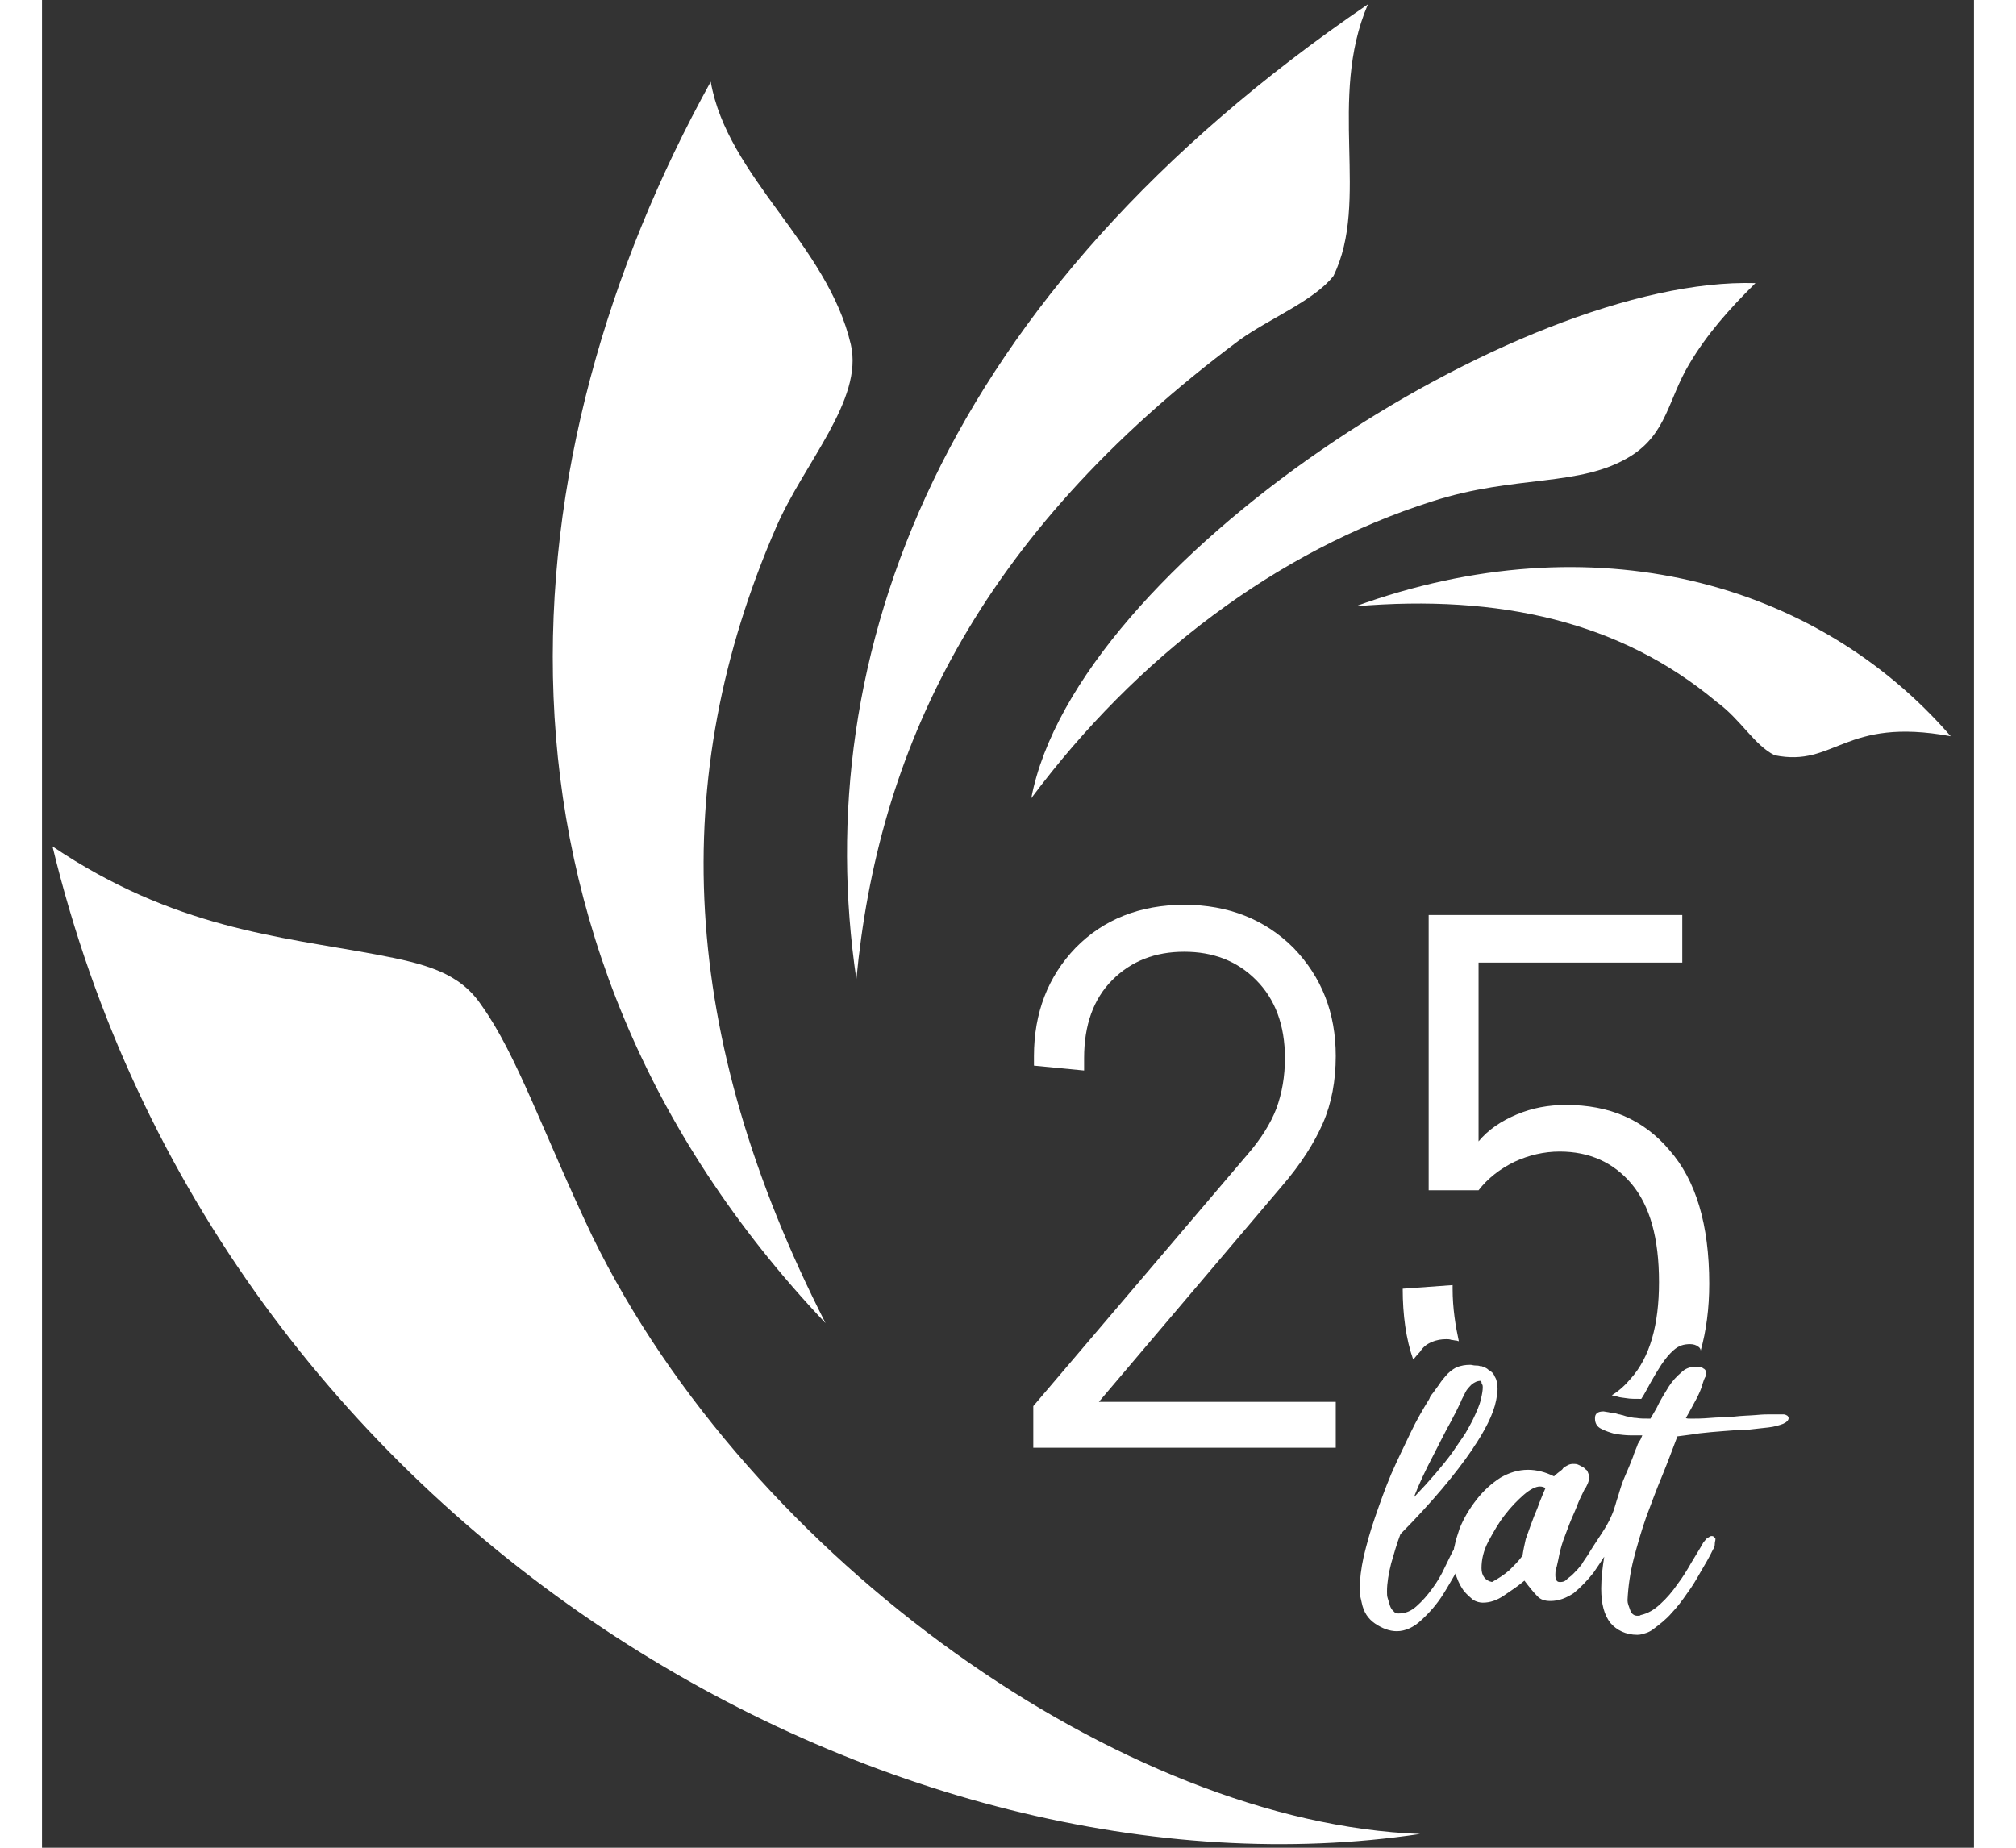 <?xml version="1.0" encoding="UTF-8"?>
<svg xmlns="http://www.w3.org/2000/svg" xmlns:xlink="http://www.w3.org/1999/xlink" width="24px" height="22px" viewBox="0 0 23 22" version="1.1">
<rect x="0" y="0" width="23" height="22" fill="#333333" stroke="none"/>
<g id="surface1">
<path style=" stroke:none;fill-rule:evenodd;fill:rgb(100%,100%,100%);fill-opacity:1;" d="M 7.961 0.973 C 8.16 2.109 9.352 2.91 9.629 4.102 C 9.781 4.762 9.074 5.508 8.742 6.273 C 7.441 9.262 7.582 12.328 9.328 15.754 C 4.965 11.148 5.512 5.402 7.961 0.973 Z M 7.961 0.973 "/>
<path style=" stroke:none;fill-rule:evenodd;fill:rgb(100%,100%,100%);fill-opacity:1;" d="M 14.258 4.047 C 11.098 6.402 9.949 8.984 9.695 11.66 C 9.125 7.812 10.68 3.535 15.785 0.051 C 15.301 1.18 15.812 2.391 15.375 3.285 C 15.148 3.578 14.605 3.797 14.258 4.047 Z M 14.258 4.047 "/>
<path style=" stroke:none;fill-rule:evenodd;fill:rgb(100%,100%,100%);fill-opacity:1;" d="M 11.777 9.504 C 12.312 6.707 17.582 3.285 20.398 3.371 C 20.082 3.684 19.82 3.98 19.609 4.336 C 19.359 4.754 19.344 5.16 18.914 5.43 C 18.312 5.805 17.547 5.648 16.551 5.969 C 14.695 6.559 13.027 7.828 11.777 9.504 Z M 11.777 9.504 "/>
<path style=" stroke:none;fill-rule:evenodd;fill:rgb(100%,100%,100%);fill-opacity:1;" d="M 19.938 8.359 C 18.797 7.402 17.355 7.074 15.637 7.219 C 18.461 6.195 21.121 6.918 22.723 8.766 C 21.449 8.531 21.348 9.141 20.625 8.992 C 20.383 8.871 20.223 8.566 19.938 8.359 Z M 19.938 8.359 "/>
<path style=" stroke:none;fill-rule:evenodd;fill:rgb(100%,100%,100%);fill-opacity:1;" d="M 0.125 10.078 C 1.57 11.051 2.809 11.148 3.969 11.363 C 4.578 11.477 4.973 11.582 5.234 11.973 C 5.652 12.555 5.973 13.504 6.551 14.719 C 8.438 18.586 12.891 21.707 16.406 21.836 C 10.199 22.766 2.113 18.309 0.125 10.078 Z M 0.125 10.078 "/>
<path style=" stroke:none;fill-rule:nonzero;fill:rgb(100%,100%,100%);fill-opacity:1;" d="M 13.598 11.332 C 13.254 11.332 12.969 11.441 12.742 11.668 C 12.516 11.895 12.406 12.207 12.406 12.598 L 12.406 12.746 L 11.809 12.688 L 11.809 12.574 C 11.809 12.059 11.977 11.625 12.305 11.285 C 12.633 10.949 13.07 10.773 13.598 10.773 C 14.125 10.773 14.562 10.949 14.898 11.285 C 15.234 11.633 15.402 12.059 15.402 12.574 C 15.402 12.867 15.352 13.137 15.25 13.371 C 15.148 13.605 14.988 13.859 14.762 14.121 L 12.582 16.691 L 15.402 16.691 L 15.402 17.238 L 11.801 17.238 L 11.801 16.742 L 14.344 13.754 C 14.512 13.562 14.629 13.371 14.695 13.199 C 14.762 13.016 14.797 12.816 14.797 12.598 C 14.797 12.207 14.68 11.895 14.453 11.668 C 14.227 11.441 13.941 11.332 13.598 11.332 Z M 13.598 11.332 "/>
<path style=" stroke:none;fill-rule:nonzero;fill:rgb(100%,100%,100%);fill-opacity:1;" d="M 16.793 15.344 L 16.793 15.301 L 16.199 15.344 C 16.199 15.656 16.238 15.945 16.324 16.188 C 16.355 16.152 16.383 16.117 16.406 16.094 C 16.441 16.039 16.484 16.004 16.543 15.98 C 16.602 15.953 16.66 15.945 16.719 15.945 C 16.734 15.945 16.758 15.945 16.777 15.953 C 16.793 15.953 16.816 15.961 16.836 15.961 C 16.844 15.961 16.859 15.969 16.867 15.969 C 16.828 15.789 16.793 15.578 16.793 15.344 Z M 19.375 13.695 C 19.066 13.328 18.656 13.156 18.145 13.156 C 17.934 13.156 17.742 13.191 17.555 13.27 C 17.371 13.348 17.219 13.449 17.102 13.59 L 17.102 11.461 L 19.527 11.461 L 19.527 10.895 L 16.508 10.895 L 16.508 14.172 L 17.102 14.172 C 17.211 14.031 17.355 13.918 17.531 13.832 C 17.699 13.754 17.883 13.711 18.066 13.711 C 18.422 13.711 18.707 13.84 18.922 14.094 C 19.141 14.355 19.25 14.738 19.25 15.266 C 19.25 15.777 19.141 16.16 18.914 16.414 C 18.848 16.492 18.773 16.562 18.688 16.613 C 18.715 16.621 18.738 16.621 18.754 16.629 C 18.789 16.641 18.824 16.641 18.863 16.648 C 18.906 16.656 18.965 16.656 19.039 16.656 C 19.074 16.605 19.109 16.535 19.148 16.465 C 19.191 16.387 19.234 16.316 19.277 16.25 C 19.324 16.18 19.375 16.117 19.426 16.074 C 19.484 16.023 19.543 16.004 19.621 16.004 C 19.66 16.004 19.695 16.016 19.711 16.031 C 19.73 16.039 19.746 16.059 19.746 16.082 C 19.812 15.848 19.848 15.578 19.848 15.285 C 19.848 14.578 19.688 14.051 19.375 13.695 Z M 19.375 13.695 "/>
<path style=" stroke:none;fill-rule:nonzero;fill:rgb(100%,100%,100%);fill-opacity:1;" d="M 20.762 16.848 C 20.754 16.84 20.734 16.84 20.719 16.84 L 20.586 16.84 C 20.543 16.84 20.484 16.84 20.406 16.848 C 20.324 16.855 20.242 16.855 20.141 16.867 C 20.047 16.875 19.945 16.875 19.855 16.883 C 19.762 16.891 19.688 16.891 19.637 16.891 C 19.602 16.891 19.578 16.891 19.57 16.883 C 19.621 16.797 19.66 16.719 19.703 16.641 C 19.73 16.586 19.754 16.535 19.77 16.473 C 19.777 16.449 19.789 16.414 19.805 16.387 C 19.805 16.379 19.812 16.371 19.812 16.359 C 19.812 16.352 19.812 16.344 19.812 16.336 C 19.805 16.316 19.797 16.301 19.777 16.293 C 19.754 16.273 19.73 16.273 19.688 16.273 C 19.621 16.273 19.562 16.293 19.512 16.344 C 19.461 16.387 19.41 16.441 19.367 16.508 C 19.324 16.578 19.285 16.641 19.25 16.707 C 19.219 16.777 19.176 16.84 19.148 16.891 C 19.074 16.891 19.023 16.891 18.98 16.883 C 18.949 16.883 18.914 16.875 18.883 16.867 C 18.863 16.867 18.84 16.855 18.812 16.848 C 18.797 16.848 18.789 16.84 18.773 16.84 C 18.746 16.832 18.715 16.82 18.672 16.82 C 18.648 16.812 18.621 16.812 18.59 16.805 C 18.52 16.805 18.488 16.832 18.488 16.883 L 18.488 16.891 C 18.488 16.945 18.512 16.988 18.562 17.012 C 18.613 17.039 18.664 17.055 18.73 17.074 C 18.797 17.082 18.855 17.09 18.914 17.09 L 19.051 17.09 C 19.039 17.117 19.031 17.145 19.016 17.16 C 19 17.188 18.992 17.203 18.992 17.211 C 18.973 17.258 18.957 17.293 18.941 17.344 C 18.914 17.414 18.883 17.492 18.848 17.57 C 18.812 17.648 18.789 17.727 18.766 17.805 C 18.738 17.883 18.723 17.961 18.688 18.039 C 18.656 18.117 18.613 18.188 18.57 18.254 C 18.512 18.344 18.453 18.43 18.402 18.516 C 18.379 18.551 18.352 18.586 18.328 18.629 C 18.301 18.664 18.27 18.699 18.234 18.734 C 18.203 18.77 18.168 18.785 18.145 18.812 C 18.117 18.836 18.094 18.836 18.066 18.836 C 18.035 18.836 18.016 18.812 18.016 18.75 C 18.016 18.734 18.016 18.707 18.027 18.672 C 18.035 18.648 18.043 18.602 18.051 18.57 C 18.066 18.488 18.086 18.41 18.109 18.344 C 18.137 18.273 18.16 18.203 18.184 18.145 C 18.211 18.074 18.242 18.012 18.27 17.941 C 18.293 17.875 18.328 17.805 18.363 17.734 C 18.379 17.719 18.387 17.691 18.402 17.664 C 18.41 17.637 18.422 17.613 18.422 17.594 C 18.422 17.57 18.41 17.551 18.402 17.527 C 18.395 17.508 18.387 17.5 18.371 17.492 C 18.363 17.48 18.363 17.48 18.352 17.473 C 18.336 17.465 18.312 17.449 18.285 17.438 C 18.27 17.43 18.242 17.43 18.227 17.43 C 18.184 17.43 18.152 17.449 18.109 17.48 C 18.102 17.492 18.102 17.492 18.094 17.5 C 18.059 17.527 18.027 17.551 18 17.578 C 17.898 17.527 17.793 17.5 17.691 17.5 C 17.574 17.5 17.465 17.535 17.363 17.594 C 17.254 17.664 17.16 17.75 17.078 17.855 C 16.996 17.961 16.926 18.074 16.875 18.203 C 16.852 18.273 16.828 18.344 16.816 18.41 C 16.809 18.43 16.809 18.438 16.809 18.445 C 16.777 18.5 16.742 18.578 16.699 18.664 C 16.66 18.75 16.609 18.836 16.551 18.914 C 16.492 18.996 16.434 19.062 16.363 19.125 C 16.297 19.184 16.23 19.211 16.148 19.211 C 16.121 19.211 16.105 19.203 16.09 19.184 C 16.07 19.168 16.055 19.141 16.047 19.117 C 16.039 19.09 16.031 19.062 16.02 19.027 C 16.012 19.004 16.012 18.977 16.012 18.949 C 16.012 18.848 16.031 18.734 16.062 18.613 C 16.098 18.488 16.129 18.379 16.172 18.266 C 16.543 17.891 16.828 17.551 17.027 17.258 C 17.043 17.23 17.062 17.203 17.078 17.18 C 17.219 16.961 17.305 16.77 17.32 16.613 C 17.328 16.586 17.328 16.562 17.328 16.535 C 17.328 16.484 17.32 16.43 17.297 16.395 C 17.281 16.352 17.254 16.328 17.219 16.309 C 17.203 16.293 17.18 16.281 17.152 16.273 C 17.145 16.266 17.137 16.266 17.121 16.266 C 17.102 16.258 17.078 16.258 17.062 16.258 C 17.043 16.258 17.02 16.25 17.004 16.25 C 16.945 16.25 16.895 16.258 16.836 16.281 C 16.785 16.309 16.742 16.344 16.707 16.387 C 16.684 16.414 16.66 16.441 16.633 16.484 C 16.609 16.52 16.582 16.551 16.559 16.586 C 16.543 16.605 16.523 16.629 16.516 16.656 C 16.441 16.777 16.363 16.91 16.289 17.066 C 16.215 17.223 16.137 17.379 16.062 17.551 C 15.988 17.727 15.93 17.891 15.871 18.062 C 15.812 18.23 15.77 18.387 15.734 18.535 C 15.703 18.68 15.688 18.805 15.688 18.906 L 15.688 18.961 C 15.688 18.977 15.688 18.996 15.695 19.012 L 15.711 19.082 C 15.734 19.195 15.785 19.273 15.871 19.332 C 15.953 19.387 16.039 19.422 16.129 19.422 C 16.23 19.422 16.332 19.375 16.422 19.289 C 16.516 19.203 16.609 19.098 16.684 18.977 C 16.734 18.898 16.777 18.82 16.828 18.734 C 16.836 18.75 16.836 18.77 16.844 18.785 C 16.867 18.848 16.895 18.898 16.926 18.941 C 16.961 18.984 17.004 19.02 17.035 19.047 C 17.078 19.074 17.121 19.082 17.152 19.082 C 17.238 19.082 17.32 19.055 17.406 18.996 C 17.488 18.941 17.574 18.883 17.648 18.82 C 17.707 18.898 17.758 18.961 17.801 19.004 C 17.84 19.047 17.891 19.062 17.957 19.062 C 18.059 19.062 18.145 19.027 18.234 18.969 C 18.32 18.898 18.395 18.82 18.469 18.727 C 18.512 18.664 18.555 18.602 18.598 18.535 C 18.578 18.664 18.562 18.785 18.562 18.914 C 18.562 19.098 18.598 19.23 18.672 19.324 C 18.746 19.41 18.855 19.465 18.992 19.465 C 19.031 19.465 19.066 19.453 19.09 19.445 C 19.117 19.438 19.148 19.422 19.176 19.402 C 19.258 19.34 19.336 19.281 19.402 19.203 C 19.469 19.133 19.527 19.055 19.586 18.969 C 19.645 18.891 19.695 18.805 19.746 18.715 C 19.797 18.629 19.848 18.543 19.895 18.445 C 19.906 18.43 19.914 18.41 19.914 18.387 C 19.914 18.359 19.922 18.344 19.922 18.324 C 19.922 18.316 19.914 18.309 19.906 18.301 C 19.895 18.289 19.887 18.289 19.871 18.289 C 19.863 18.289 19.848 18.301 19.82 18.316 C 19.805 18.332 19.789 18.352 19.777 18.367 C 19.738 18.438 19.688 18.516 19.637 18.602 C 19.586 18.691 19.535 18.777 19.469 18.863 C 19.41 18.949 19.344 19.027 19.266 19.098 C 19.191 19.168 19.117 19.211 19.031 19.23 C 19.023 19.238 19.016 19.238 18.992 19.238 C 18.957 19.238 18.922 19.219 18.906 19.168 C 18.891 19.125 18.875 19.09 18.875 19.055 C 18.883 18.891 18.906 18.727 18.949 18.559 C 18.992 18.395 19.039 18.23 19.098 18.062 C 19.16 17.898 19.219 17.734 19.285 17.578 C 19.352 17.414 19.41 17.258 19.469 17.102 C 19.551 17.09 19.637 17.082 19.73 17.066 C 19.82 17.055 19.922 17.047 20.023 17.039 C 20.121 17.031 20.215 17.023 20.309 17.023 C 20.398 17.012 20.484 17.004 20.551 16.996 C 20.625 16.988 20.684 16.969 20.727 16.953 C 20.77 16.934 20.793 16.91 20.793 16.883 C 20.785 16.855 20.777 16.855 20.762 16.848 Z M 16.559 17.336 C 16.633 17.195 16.699 17.055 16.777 16.918 C 16.793 16.883 16.809 16.855 16.828 16.82 C 16.844 16.785 16.867 16.742 16.887 16.699 C 16.902 16.656 16.926 16.621 16.945 16.578 C 16.961 16.543 16.996 16.508 17.02 16.484 C 17.055 16.457 17.086 16.441 17.129 16.441 L 17.137 16.457 C 17.137 16.465 17.137 16.473 17.145 16.484 C 17.152 16.492 17.152 16.508 17.152 16.52 C 17.152 16.551 17.145 16.598 17.129 16.664 C 17.113 16.734 17.078 16.812 17.027 16.918 C 17.004 16.961 16.977 17.012 16.945 17.066 C 16.902 17.133 16.844 17.211 16.785 17.301 C 16.676 17.449 16.523 17.629 16.332 17.828 C 16.391 17.672 16.473 17.5 16.559 17.336 Z M 17.824 17.898 C 17.801 17.969 17.766 18.039 17.742 18.109 C 17.715 18.176 17.691 18.254 17.664 18.324 C 17.648 18.395 17.633 18.465 17.625 18.523 C 17.574 18.594 17.516 18.648 17.465 18.699 C 17.406 18.75 17.34 18.793 17.262 18.836 C 17.18 18.82 17.137 18.758 17.137 18.672 C 17.137 18.57 17.16 18.465 17.219 18.352 C 17.281 18.238 17.34 18.133 17.414 18.039 C 17.488 17.941 17.566 17.863 17.641 17.797 C 17.715 17.734 17.781 17.699 17.832 17.699 C 17.859 17.699 17.883 17.707 17.898 17.719 C 17.875 17.77 17.852 17.828 17.824 17.898 Z M 17.824 17.898 "/>
</g>
</svg>

